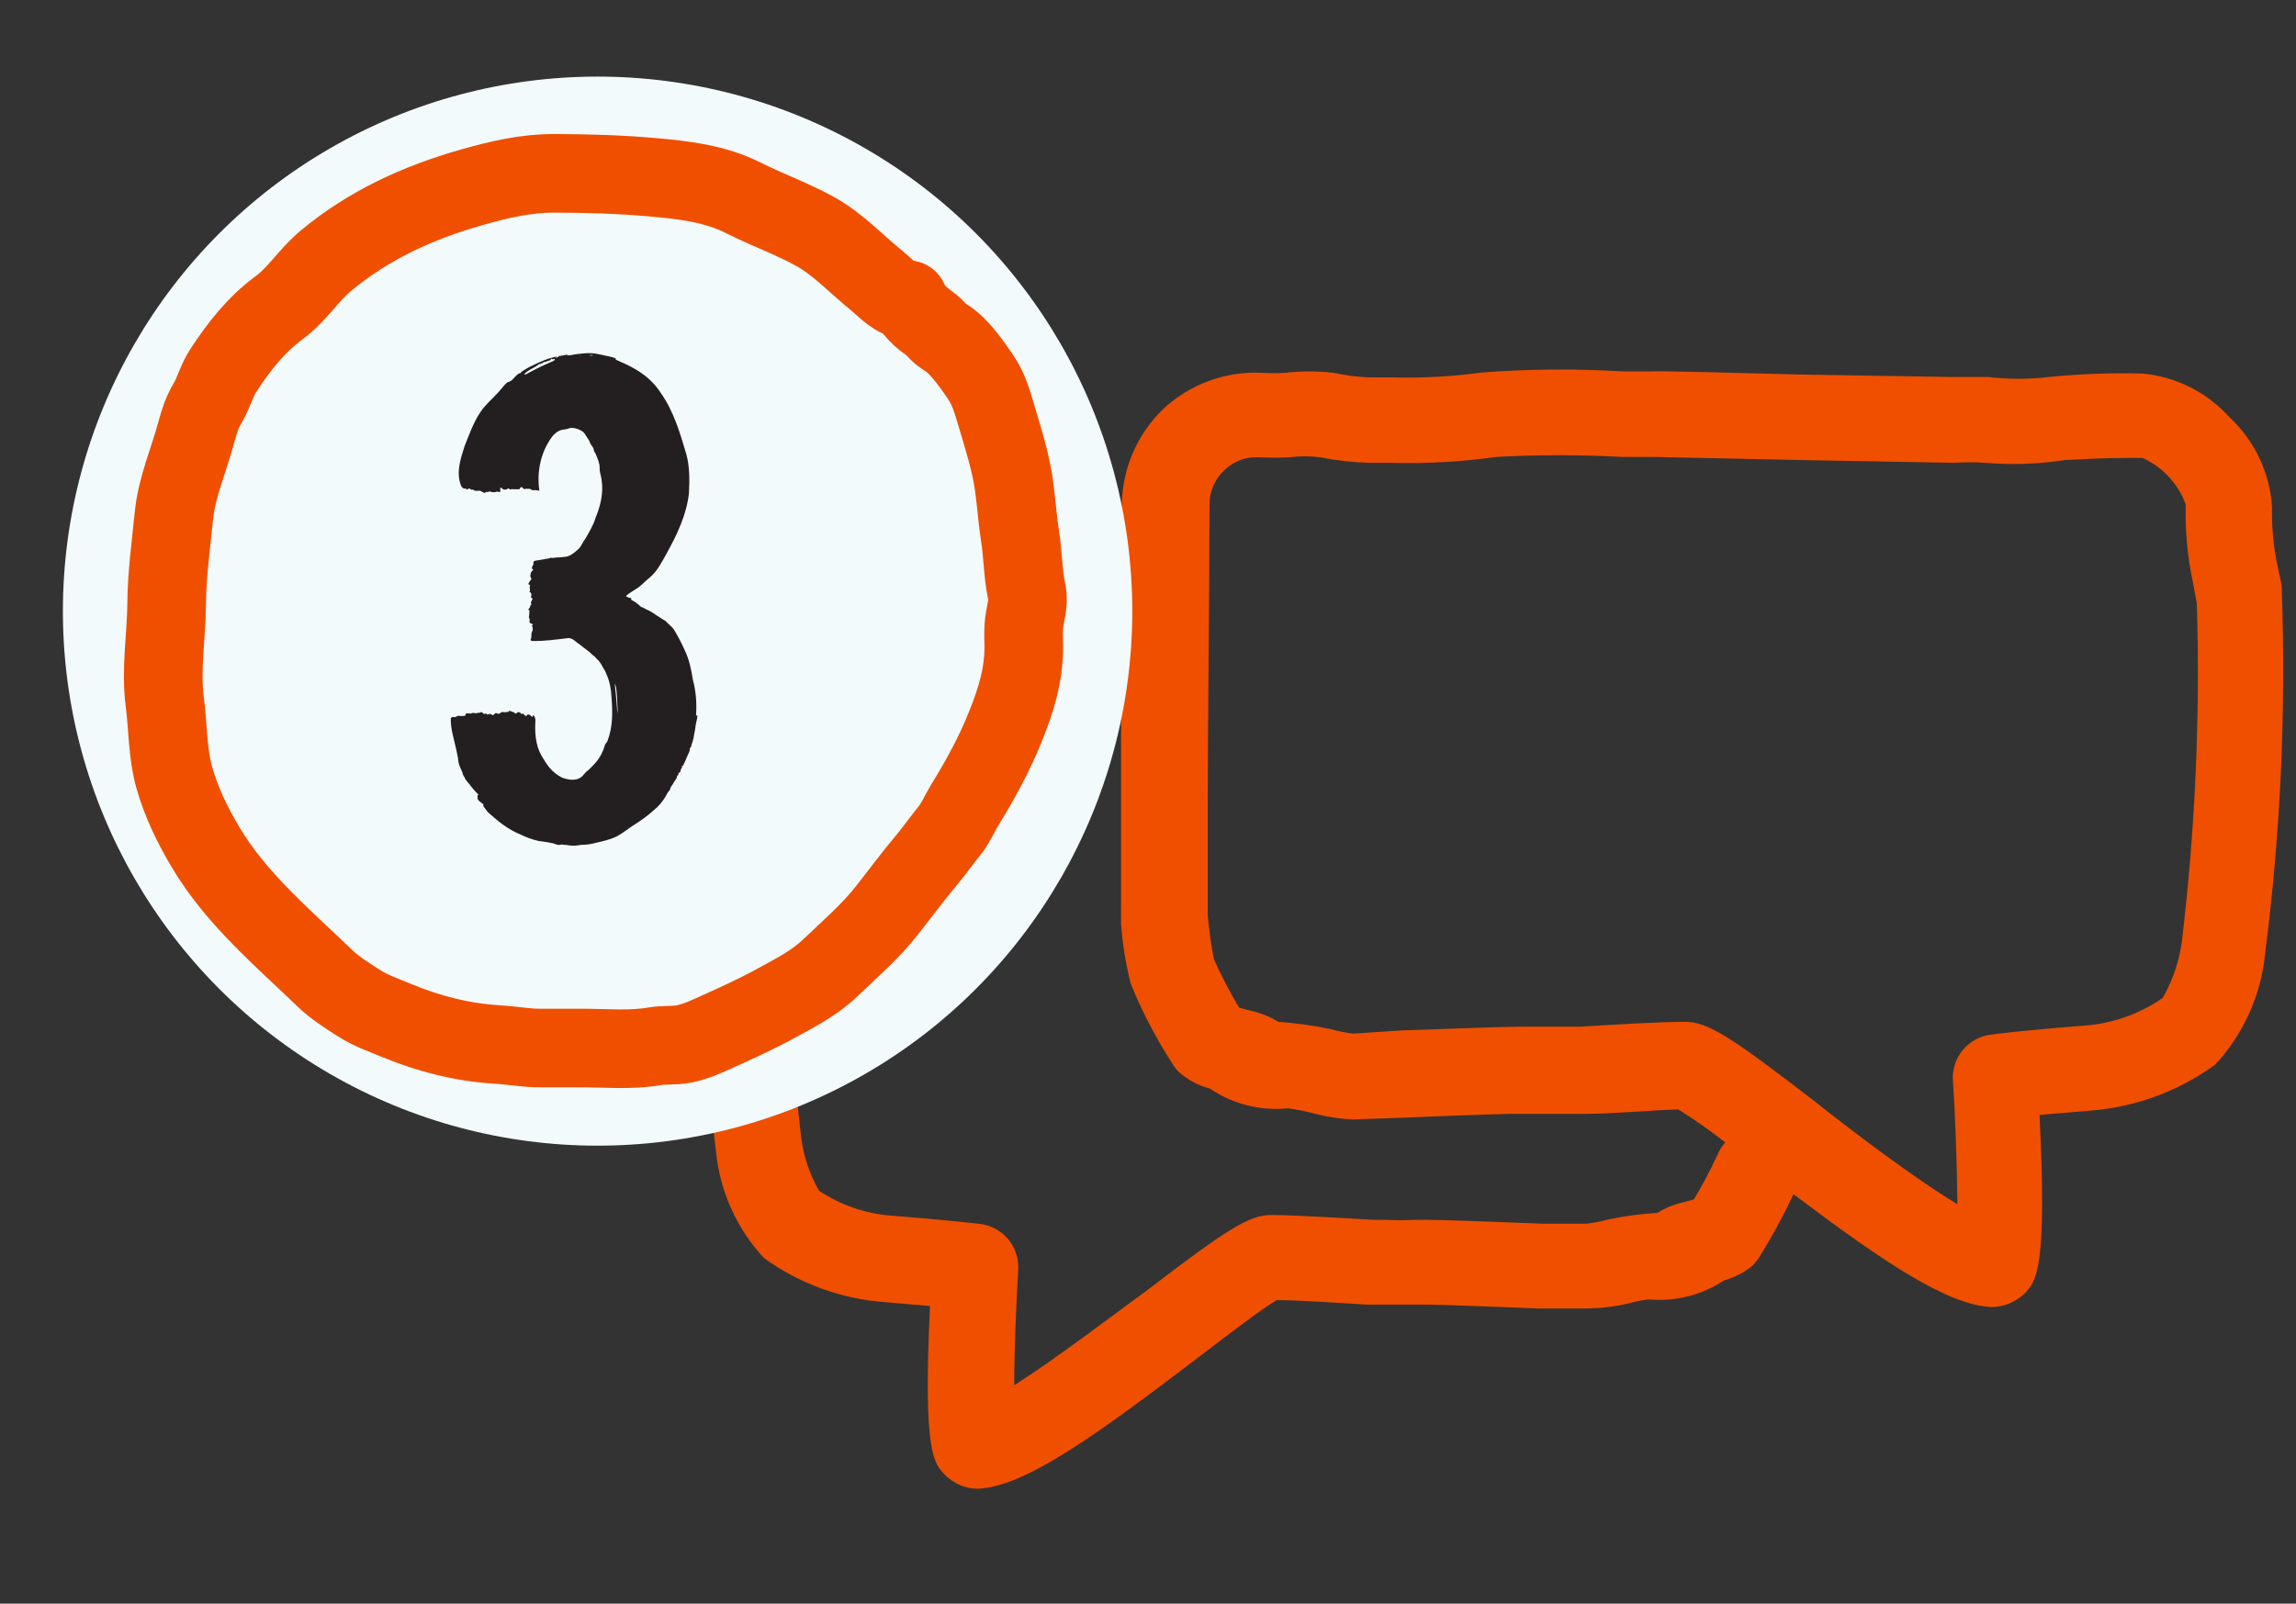 <svg width="73" height="51" viewBox="0 0 73 51" fill="none" xmlns="http://www.w3.org/2000/svg">
<rect x="0" y="0" width="73" height="51" fill="#333333" stroke="none"/>
<g clip-path="url(#clip0_484_189)">
<path d="M72.547 18.763C72.547 18.498 72.458 18.266 72.425 18.056C72.285 17.418 72.222 16.765 72.237 16.111C72.165 15.028 71.682 14.013 70.887 13.272C70.173 12.477 69.186 11.979 68.121 11.88C67.124 11.854 66.126 11.891 65.133 11.99C64.497 12.065 63.855 12.065 63.219 11.99H62.112L57.321 11.913C55.108 11.857 52.784 11.791 52.463 11.813H51.611C50.115 11.722 48.614 11.733 47.119 11.846C46.173 11.977 45.218 12.029 44.264 12.001H43.511C43.139 11.985 42.769 11.937 42.405 11.857C41.89 11.798 41.37 11.798 40.856 11.857C40.613 11.874 40.369 11.874 40.126 11.857C39.546 11.828 38.967 11.917 38.423 12.119C37.879 12.32 37.381 12.63 36.961 13.029C36.149 13.825 35.684 14.909 35.666 16.045C35.666 16.907 35.666 17.923 35.666 18.995C34.017 18.995 32.59 19.061 32.347 19.061C32.103 19.061 31.627 19.061 31.24 19.061C30.64 19.125 30.036 19.125 29.436 19.061C28.491 18.979 27.542 18.946 26.593 18.962C25.564 19.064 24.612 19.549 23.926 20.321C23.16 21.042 22.694 22.024 22.62 23.072C22.632 23.681 22.572 24.289 22.443 24.884L22.321 25.569C22.173 29.258 22.321 32.953 22.764 36.619C22.888 37.886 23.424 39.077 24.291 40.011C25.422 40.829 26.76 41.315 28.153 41.414L29.569 41.535C29.348 46.198 29.68 46.53 30.056 46.916C30.329 47.189 30.699 47.344 31.085 47.347C32.601 47.281 34.847 45.646 38.112 43.16C39.019 42.464 40.137 41.613 40.59 41.348C41.321 41.348 42.737 41.447 43.456 41.491H43.954C44.275 41.491 44.618 41.491 44.95 41.491H45.393C45.902 41.491 47.705 41.569 48.9 41.613H50.416C50.867 41.611 51.316 41.559 51.755 41.458C51.972 41.396 52.194 41.351 52.419 41.325C53.266 41.402 54.113 41.188 54.82 40.718C55.154 40.628 55.464 40.466 55.728 40.243C55.797 40.171 55.86 40.093 55.916 40.011C56.326 39.356 56.695 38.677 57.022 37.978C59.877 40.132 61.924 41.513 63.33 41.569C63.713 41.562 64.08 41.412 64.359 41.149C64.746 40.751 65.089 40.397 64.846 35.458L66.406 35.326C67.86 35.224 69.256 34.715 70.433 33.856C71.329 32.888 71.885 31.654 72.016 30.343C72.508 26.504 72.686 22.631 72.547 18.763ZM54.61 36.718C54.385 37.206 54.134 37.682 53.858 38.143L53.537 38.232C53.239 38.296 52.954 38.412 52.696 38.574C52.167 38.605 51.642 38.675 51.124 38.784C50.907 38.846 50.685 38.89 50.461 38.917H49.044C47.329 38.85 45.868 38.795 45.393 38.795H44.928C44.663 38.812 44.397 38.812 44.131 38.795H43.666C42.759 38.74 41.088 38.641 40.402 38.641C39.716 38.641 38.964 39.127 36.496 41.016C35.39 41.823 33.553 43.226 32.247 44.055C32.247 43.027 32.302 41.646 32.369 40.431C32.404 40.076 32.3 39.722 32.079 39.442C31.859 39.161 31.538 38.977 31.185 38.928C31.185 38.928 30.078 38.795 28.352 38.663C27.525 38.602 26.728 38.328 26.039 37.867C25.746 37.352 25.554 36.786 25.475 36.199C25.083 32.81 24.935 29.399 25.032 25.989L25.143 25.348C25.291 24.588 25.351 23.813 25.32 23.039C25.562 22.448 26.027 21.976 26.615 21.724H26.803C28.031 21.724 28.817 21.724 28.861 21.724C29.694 21.873 30.542 21.906 31.384 21.824C31.705 21.824 32.015 21.824 32.325 21.824L35.644 21.758C35.644 23.161 35.644 24.531 35.644 25.702C35.644 29.017 35.644 29.017 35.644 29.205V29.381C35.689 30.027 35.793 30.666 35.954 31.293C36.323 32.2 36.779 33.069 37.315 33.889C37.369 33.977 37.436 34.055 37.514 34.121C37.789 34.358 38.114 34.529 38.466 34.619C39.192 35.114 40.07 35.337 40.944 35.248C41.186 35.28 41.426 35.324 41.664 35.381C42.1 35.506 42.549 35.58 43.002 35.602L44.607 35.547C45.902 35.492 47.871 35.414 48.325 35.425H48.757C49.111 35.425 49.465 35.425 49.808 35.425H50.405C51.213 35.425 52.618 35.304 53.36 35.282C53.875 35.606 54.374 35.956 54.853 36.331C54.751 36.446 54.669 36.577 54.61 36.718ZM69.371 29.945C69.285 30.575 69.079 31.183 68.763 31.735C68.024 32.25 67.16 32.555 66.262 32.619C64.403 32.762 63.33 32.895 63.285 32.906C62.942 32.953 62.629 33.126 62.408 33.392C62.187 33.658 62.073 33.997 62.09 34.343C62.179 35.679 62.223 37.193 62.234 38.298C60.84 37.458 58.793 35.9 57.642 34.983C55.064 33.005 54.322 32.497 53.57 32.497C52.818 32.497 51.501 32.575 50.25 32.652H49.675C49.398 32.652 49.122 32.652 48.845 32.652H48.358C47.871 32.652 46.311 32.707 44.519 32.773L43.025 32.873C42.782 32.843 42.541 32.795 42.305 32.729C41.758 32.615 41.203 32.538 40.646 32.497C40.373 32.331 40.073 32.211 39.76 32.144L39.395 32.044C39.102 31.551 38.837 31.042 38.599 30.519C38.506 30.052 38.439 29.58 38.399 29.105V28.939C38.399 28.652 38.399 27.404 38.399 25.735C38.399 22.851 38.455 18.741 38.455 16.067C38.45 15.861 38.489 15.656 38.569 15.465C38.649 15.275 38.769 15.103 38.919 14.962C39.064 14.818 39.237 14.707 39.428 14.634C39.618 14.562 39.822 14.531 40.026 14.542C40.354 14.559 40.683 14.559 41.011 14.542C41.33 14.502 41.654 14.502 41.973 14.542C42.487 14.646 43.01 14.705 43.534 14.719H44.264C45.374 14.749 46.484 14.686 47.584 14.531C48.907 14.459 50.233 14.459 51.556 14.531H52.53L57.288 14.631L62.123 14.719C62.455 14.697 62.788 14.697 63.119 14.719C63.964 14.79 64.815 14.761 65.653 14.631C65.808 14.631 66.76 14.553 68.121 14.564C68.438 14.706 68.722 14.911 68.958 15.165C69.194 15.419 69.376 15.719 69.493 16.045C69.472 16.88 69.549 17.715 69.725 18.531L69.847 19.194C69.956 22.785 69.797 26.378 69.371 29.945Z" fill="#F04F00"/>
</g>
<circle cx="19" cy="19.436" r="17" fill="#F3FAFC"/>
<path d="M28.879 9.534C28.502 9.556 28.136 9.136 27.877 8.926C27.22 8.393 26.644 7.763 25.901 7.353C25.169 6.95 24.382 6.67 23.634 6.293C22.74 5.84 21.728 5.722 20.737 5.636C19.698 5.544 18.68 5.517 17.635 5.512C16.698 5.512 15.89 5.706 14.991 5.959C13.289 6.443 11.717 7.16 10.344 8.307C9.805 8.759 9.455 9.357 8.879 9.782C8.136 10.331 7.613 11.004 7.107 11.769C6.892 12.098 6.806 12.464 6.612 12.798C6.418 13.132 6.337 13.39 6.235 13.767C5.998 14.645 5.621 15.49 5.529 16.406C5.438 17.321 5.303 18.285 5.298 19.233C5.287 20.272 5.104 21.279 5.239 22.324C5.341 23.11 5.325 23.961 5.54 24.726C5.766 25.523 6.122 26.25 6.542 26.955C7.511 28.581 8.976 29.809 10.317 31.101C10.634 31.408 11.011 31.645 11.378 31.882C11.792 32.151 12.185 32.275 12.632 32.464C13.655 32.884 14.684 33.148 15.799 33.218C16.278 33.245 16.73 33.336 17.21 33.331C17.635 33.331 18.066 33.331 18.491 33.331C19.25 33.331 20.058 33.406 20.807 33.277C21.119 33.223 21.437 33.261 21.744 33.202C22.051 33.142 22.374 33.008 22.659 32.878C23.322 32.577 23.989 32.281 24.63 31.931C25.271 31.581 25.896 31.268 26.413 30.767C27.021 30.186 27.683 29.615 28.2 28.953C28.626 28.409 29.035 27.86 29.482 27.326C29.724 27.036 29.94 26.723 30.182 26.427C30.381 26.185 30.489 25.91 30.651 25.641C31.162 24.812 31.636 23.95 31.991 23.045C32.315 22.232 32.551 21.457 32.551 20.579C32.551 20.364 32.535 20.143 32.551 19.927C32.573 19.545 32.729 19.206 32.643 18.818C32.519 18.231 32.525 17.623 32.428 17.02C32.331 16.4 32.304 15.781 32.196 15.172C32.088 14.564 31.895 13.939 31.717 13.342C31.561 12.835 31.464 12.405 31.162 11.968C30.915 11.608 30.591 11.145 30.252 10.864C30.112 10.746 29.972 10.692 29.837 10.557C29.762 10.482 29.698 10.401 29.617 10.337C29.455 10.202 29.116 10.03 28.863 9.529L28.879 9.534Z" stroke="#F04F00" stroke-width="2.5" stroke-linecap="round" stroke-linejoin="round"/>
<path d="M22.173 22.754C22.173 22.841 22.146 22.916 22.13 23.002C22.108 23.099 22.108 23.196 22.081 23.293C22.065 23.411 22.044 23.53 22 23.648C21.984 23.702 21.979 23.756 21.936 23.799C21.936 23.799 21.93 23.81 21.93 23.821C21.936 23.896 21.893 23.955 21.866 24.015C21.817 24.133 21.769 24.252 21.71 24.365C21.699 24.365 21.688 24.365 21.667 24.354L21.694 24.408C21.656 24.408 21.683 24.462 21.64 24.467C21.645 24.51 21.64 24.553 21.591 24.575C21.564 24.591 21.564 24.618 21.575 24.645C21.537 24.65 21.527 24.682 21.521 24.709C21.521 24.741 21.505 24.763 21.489 24.785C21.451 24.844 21.408 24.898 21.376 24.962C21.349 25.005 21.311 25.049 21.306 25.102C21.306 25.113 21.295 25.129 21.284 25.14C21.214 25.205 21.193 25.291 21.139 25.366C21.047 25.512 20.934 25.652 20.789 25.765C20.606 25.932 20.401 26.082 20.186 26.217C19.992 26.335 19.82 26.486 19.62 26.594C19.41 26.702 19.179 26.75 18.947 26.804C18.796 26.847 18.64 26.869 18.484 26.869C18.382 26.885 18.279 26.901 18.177 26.895C18.069 26.879 17.962 26.869 17.859 26.858C17.859 26.858 17.854 26.858 17.849 26.858C17.73 26.906 17.633 26.815 17.52 26.809C17.391 26.777 17.251 26.766 17.122 26.745C16.928 26.702 16.739 26.632 16.562 26.546C16.179 26.395 15.862 26.142 15.565 25.878C15.485 25.819 15.452 25.738 15.388 25.668C15.371 25.646 15.355 25.619 15.371 25.582C15.307 25.517 15.172 25.468 15.183 25.366C15.183 25.355 15.183 25.345 15.183 25.339C15.172 25.312 15.183 25.285 15.215 25.275C15.102 25.162 15 25.049 14.914 24.925C14.865 24.892 14.849 24.833 14.806 24.795C14.785 24.779 14.79 24.758 14.779 24.736C14.747 24.682 14.704 24.634 14.704 24.569C14.655 24.456 14.596 24.348 14.575 24.23C14.564 24.058 14.526 23.961 14.494 23.788C14.429 23.481 14.327 23.185 14.332 22.867C14.332 22.819 14.381 22.792 14.429 22.803C14.461 22.814 14.483 22.803 14.515 22.787C14.537 22.771 14.569 22.76 14.596 22.765C14.661 22.781 14.72 22.765 14.785 22.765C14.795 22.738 14.806 22.717 14.822 22.684C14.871 22.684 14.919 22.69 14.978 22.695C15.005 22.668 15.048 22.668 15.091 22.679C15.145 22.695 15.188 22.663 15.242 22.668C15.258 22.668 15.269 22.657 15.296 22.647C15.318 22.647 15.345 22.663 15.361 22.684C15.371 22.701 15.393 22.711 15.415 22.701C15.458 22.679 15.474 22.711 15.501 22.727C15.544 22.701 15.592 22.695 15.635 22.727C15.673 22.754 15.689 22.749 15.716 22.711C15.738 22.679 15.77 22.668 15.808 22.69C15.845 22.706 15.878 22.706 15.91 22.674C15.937 22.647 15.969 22.636 16.012 22.647C16.066 22.663 16.109 22.636 16.169 22.641C16.169 22.636 16.179 22.62 16.179 22.609C16.212 22.609 16.233 22.609 16.26 22.625C16.26 22.625 16.271 22.636 16.276 22.636C16.319 22.636 16.346 22.657 16.373 22.684C16.395 22.701 16.416 22.695 16.432 22.674C16.459 22.636 16.513 22.641 16.546 22.674C16.583 22.711 16.583 22.711 16.637 22.695C16.653 22.711 16.669 22.733 16.68 22.749C16.702 22.76 16.718 22.771 16.739 22.771C16.745 22.771 16.756 22.744 16.766 22.727C16.842 22.706 16.874 22.771 16.922 22.803C16.928 22.803 16.933 22.797 16.933 22.792C16.933 22.776 16.933 22.754 16.955 22.754C16.976 22.754 16.987 22.771 16.992 22.787C17.03 22.851 17.025 22.921 17.019 22.991C17.009 23.201 17.019 23.411 17.062 23.616C17.1 23.815 17.181 23.993 17.299 24.165C17.429 24.392 17.601 24.585 17.838 24.715C17.87 24.736 17.913 24.747 17.951 24.758C18.161 24.822 18.409 24.828 18.549 24.645C18.597 24.585 18.646 24.532 18.71 24.488C18.893 24.316 19.066 24.133 19.157 23.901C19.216 23.81 19.206 23.691 19.287 23.611C19.297 23.6 19.308 23.584 19.313 23.568C19.486 23.126 19.48 22.647 19.443 22.184C19.432 21.936 19.389 21.688 19.292 21.462C19.259 21.408 19.254 21.344 19.211 21.295C19.184 21.263 19.168 21.22 19.146 21.182C19.098 21.096 19.049 21.015 18.969 20.95C18.931 20.897 18.904 20.875 18.85 20.837C18.721 20.703 18.565 20.611 18.419 20.487C18.306 20.423 18.209 20.283 18.064 20.294C17.687 20.337 17.305 20.396 16.922 20.385C16.879 20.385 16.858 20.353 16.879 20.315C16.912 20.245 16.879 20.17 16.912 20.1C16.928 20.067 16.944 20.035 16.933 19.992C16.933 19.981 16.933 19.965 16.939 19.954C16.928 19.938 16.912 19.922 16.912 19.906C16.912 19.89 16.933 19.879 16.949 19.857C16.895 19.83 16.82 19.82 16.836 19.755C16.842 19.723 16.847 19.69 16.826 19.658C16.809 19.631 16.815 19.599 16.826 19.567C16.826 19.518 16.826 19.47 16.836 19.416C16.815 19.405 16.782 19.394 16.804 19.373C16.836 19.34 16.858 19.303 16.863 19.259C16.863 19.249 16.885 19.238 16.895 19.227V19.216C16.869 19.179 16.879 19.141 16.906 19.103C16.917 19.076 16.949 19.039 16.912 19.023C16.879 19.006 16.879 18.985 16.89 18.958C16.906 18.904 16.895 18.845 16.836 18.829V18.818C16.863 18.775 16.847 18.732 16.842 18.689C16.842 18.662 16.836 18.635 16.863 18.613C16.842 18.603 16.826 18.592 16.804 18.586C16.804 18.576 16.804 18.559 16.804 18.554C16.826 18.522 16.836 18.484 16.869 18.457C16.895 18.436 16.901 18.403 16.879 18.371C16.858 18.339 16.858 18.306 16.869 18.269C16.869 18.199 16.906 18.172 16.96 18.113C16.906 18.102 16.901 18.053 16.928 18.01C16.949 17.978 16.965 17.946 16.96 17.902C16.949 17.843 17.025 17.827 17.079 17.822C17.208 17.8 17.332 17.779 17.461 17.757C17.477 17.757 17.493 17.757 17.499 17.736C17.499 17.736 17.504 17.736 17.509 17.736C17.569 17.757 17.622 17.736 17.682 17.73C17.795 17.73 17.902 17.714 18.016 17.703C18.123 17.676 18.226 17.606 18.306 17.536C18.36 17.488 18.419 17.445 18.457 17.38C18.506 17.289 18.565 17.203 18.624 17.111C18.743 16.901 18.872 16.691 18.936 16.465C19.093 16.088 19.189 15.684 19.13 15.28C19.119 15.14 19.055 15.016 19.066 14.876C19.066 14.72 18.996 14.585 18.942 14.44C18.92 14.392 18.872 14.348 18.877 14.289C18.861 14.219 18.796 14.165 18.764 14.095C18.737 13.988 18.651 13.907 18.603 13.81C18.538 13.708 18.409 13.648 18.285 13.621C18.209 13.605 18.14 13.6 18.064 13.632C18.026 13.648 17.983 13.654 17.94 13.659C17.779 13.67 17.644 13.772 17.552 13.891C17.186 14.386 17.062 15.016 17.149 15.603C17.084 15.603 17.03 15.576 16.965 15.592C16.949 15.592 16.917 15.592 16.901 15.576C16.869 15.555 16.836 15.533 16.788 15.549C16.782 15.549 16.772 15.544 16.761 15.544C16.745 15.544 16.729 15.544 16.718 15.544C16.675 15.565 16.659 15.56 16.626 15.522C16.578 15.458 16.535 15.506 16.513 15.56C16.454 15.56 16.4 15.56 16.341 15.56C16.314 15.56 16.287 15.549 16.255 15.56C16.228 15.571 16.201 15.56 16.179 15.544C16.163 15.528 16.147 15.522 16.136 15.544C16.12 15.576 16.088 15.565 16.061 15.571C16.039 15.571 16.018 15.571 15.996 15.565C15.98 15.544 15.964 15.528 15.942 15.512C15.937 15.512 15.921 15.512 15.905 15.512C15.905 15.56 15.905 15.603 15.905 15.646C15.883 15.646 15.862 15.652 15.851 15.646C15.819 15.625 15.792 15.635 15.765 15.646C15.705 15.662 15.652 15.657 15.592 15.635C15.576 15.635 15.555 15.625 15.544 15.635C15.512 15.657 15.479 15.646 15.458 15.641C15.436 15.657 15.42 15.678 15.404 15.678C15.339 15.662 15.291 15.592 15.215 15.608C15.183 15.614 15.145 15.608 15.113 15.608C15.102 15.608 15.091 15.608 15.086 15.603C15.059 15.582 15.032 15.56 14.989 15.576C14.984 15.576 14.973 15.565 14.962 15.56C14.914 15.512 14.898 15.544 14.849 15.571C14.828 15.555 14.801 15.533 14.774 15.533C14.763 15.533 14.747 15.549 14.736 15.533C14.715 15.517 14.693 15.501 14.677 15.485C14.483 15.065 14.639 14.601 14.774 14.181C14.919 13.821 15.048 13.444 15.269 13.115C15.42 12.878 15.646 12.695 15.835 12.485C15.942 12.377 16.023 12.238 16.147 12.151C16.185 12.151 16.206 12.13 16.238 12.114C16.271 12.098 16.298 12.07 16.319 12.044C16.362 11.995 16.411 11.947 16.459 11.904C16.476 11.887 16.492 11.866 16.524 11.877C16.535 11.877 16.556 11.855 16.572 11.839C16.578 11.834 16.583 11.817 16.589 11.817C16.696 11.753 16.804 11.677 16.922 11.629C17.17 11.505 17.434 11.387 17.709 11.338V11.349C17.687 11.36 17.666 11.37 17.644 11.381C17.644 11.381 17.644 11.381 17.644 11.387C17.682 11.376 17.714 11.365 17.746 11.354C17.757 11.354 17.757 11.333 17.762 11.327C17.768 11.322 17.779 11.317 17.784 11.311C17.811 11.306 17.838 11.3 17.865 11.29C17.865 11.29 17.865 11.29 17.865 11.295C17.854 11.311 17.849 11.311 17.789 11.306C17.789 11.317 17.789 11.322 17.789 11.327C17.789 11.327 17.795 11.327 17.8 11.327C17.8 11.327 17.811 11.327 17.816 11.327C17.859 11.311 17.902 11.306 17.946 11.295C17.967 11.295 17.994 11.279 18.021 11.284C18.064 11.306 18.107 11.306 18.156 11.295C18.279 11.263 18.409 11.257 18.538 11.241C18.721 11.22 18.904 11.23 19.082 11.274C19.254 11.317 19.432 11.338 19.599 11.403C19.588 11.403 19.577 11.403 19.561 11.403C19.572 11.446 19.615 11.451 19.642 11.467C19.906 11.581 20.17 11.704 20.401 11.871C20.638 12.033 20.837 12.238 20.994 12.474C21.424 13.078 21.624 13.778 21.828 14.467C21.93 14.865 21.925 15.28 21.904 15.689C21.828 16.379 21.521 17.014 21.187 17.617C21.037 17.881 20.902 18.161 20.66 18.366C20.573 18.436 20.493 18.511 20.412 18.586C20.261 18.737 20.051 18.813 19.9 18.958C19.954 19.001 20.013 19.017 20.078 19.023C20.073 19.039 20.062 19.055 20.067 19.066C20.067 19.076 20.083 19.087 20.1 19.093C20.191 19.136 20.272 19.2 20.347 19.27C20.369 19.292 20.385 19.313 20.423 19.313C20.563 19.394 20.692 19.432 20.821 19.534C20.913 19.588 21.004 19.658 21.096 19.712C21.15 19.739 21.193 19.776 21.23 19.82C21.306 19.895 21.392 19.954 21.441 20.046C21.564 20.25 21.677 20.466 21.774 20.687C21.914 20.977 21.979 21.295 22.027 21.607C22.13 21.984 22.157 22.372 22.13 22.754H22.173ZM17.644 11.43C17.612 11.387 17.563 11.462 17.547 11.403C17.526 11.408 17.515 11.419 17.493 11.424C17.509 11.424 17.52 11.43 17.531 11.435C17.509 11.446 17.493 11.457 17.477 11.462C17.413 11.478 17.353 11.516 17.283 11.516C17.283 11.516 17.273 11.516 17.273 11.527C17.256 11.543 17.24 11.57 17.208 11.554C17.208 11.554 17.197 11.554 17.197 11.559C17.197 11.581 17.181 11.575 17.159 11.575C17.149 11.575 17.133 11.586 17.122 11.591C16.982 11.715 16.777 11.758 16.664 11.909C16.68 11.909 16.696 11.909 16.712 11.909C16.815 11.855 16.917 11.801 17.019 11.747C17.203 11.65 17.396 11.57 17.585 11.484C17.617 11.473 17.633 11.451 17.644 11.424V11.43ZM18.463 11.322C18.463 11.322 18.463 11.322 18.463 11.317C18.452 11.317 18.441 11.317 18.43 11.317C18.43 11.317 18.43 11.317 18.43 11.322C18.441 11.322 18.452 11.322 18.463 11.322ZM18.856 11.3C18.813 11.284 18.775 11.29 18.737 11.3C18.775 11.306 18.807 11.322 18.856 11.3ZM19.637 22.614C19.626 22.378 19.626 22.135 19.593 21.898C19.588 21.839 19.567 21.785 19.545 21.731C19.583 22.06 19.61 22.388 19.631 22.717C19.631 22.684 19.631 22.652 19.631 22.62L19.637 22.614Z" fill="#231F20"/>
<defs>
<clipPath id="clip0_484_189">
<rect width="50.79" height="35.976" fill="white" transform="translate(22 11.625)"/>
</clipPath>
</defs>
</svg>
